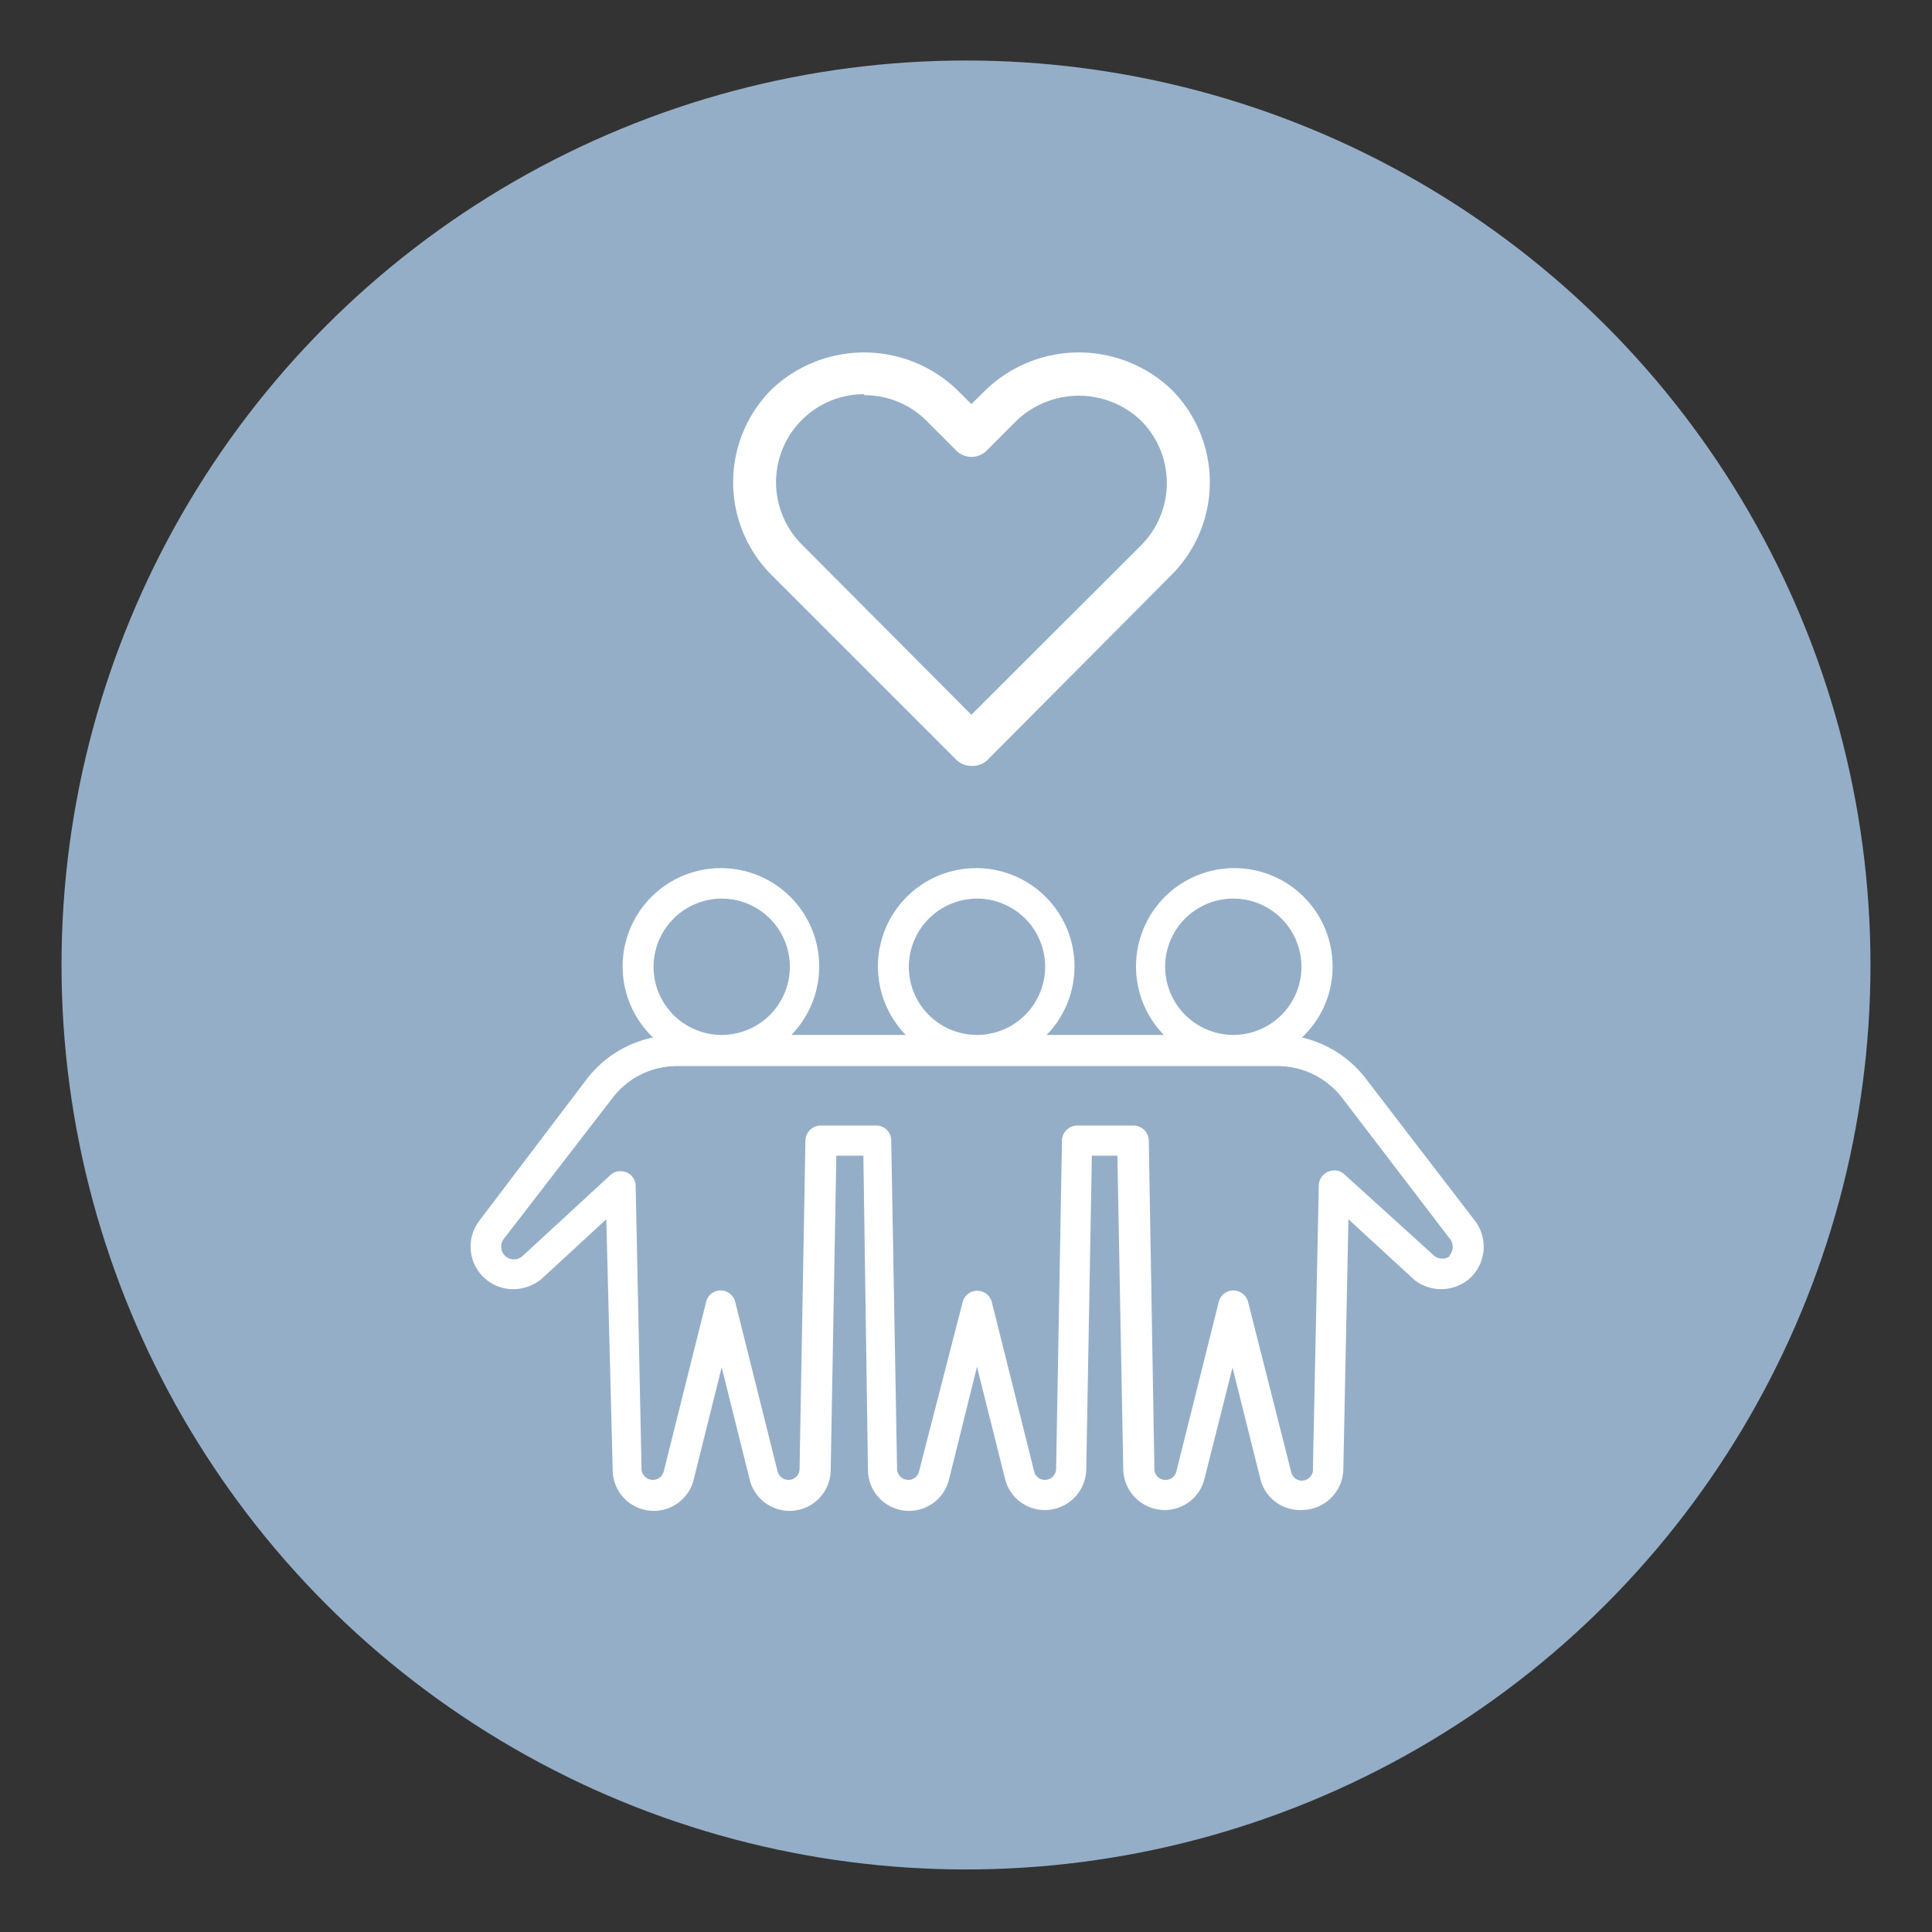 <svg id="Ebene_1" data-name="Ebene 1" xmlns="http://www.w3.org/2000/svg" viewBox="0 0 75.68 75.68"><rect x="0" y="0" width="75.68" height="75.68" fill="#333333" stroke="none"/><defs><style>.cls-1{fill:#95aec8;}.cls-2{fill:#fff;}</style></defs><circle class="cls-1" cx="37.84" cy="37.8" r="35.43"/><path class="cls-2" d="M57.76,47.8,53.5,42.25A4.41,4.41,0,0,0,51,40.64a3.8,3.8,0,0,0,1.2-2.77,3.85,3.85,0,1,0-6.61,2.67H41a3.85,3.85,0,1,0-5.52,0H31a3.85,3.85,0,1,0-5.42.1A4.41,4.41,0,0,0,23,42.25L18.79,47.8a1.67,1.67,0,0,0,1.32,2.7,1.8,1.8,0,0,0,1.08-.38l2.56-2.36L24,57.57a1.61,1.61,0,0,0,3.18.36l1.09-4.37,1.09,4.37a1.61,1.61,0,0,0,3.18-.36l.22-12.3h1.06L34,57.57a1.61,1.61,0,0,0,3.18.36l1.09-4.39,1.1,4.39a1.6,1.6,0,0,0,1.56,1.22,1.62,1.62,0,0,0,1.62-1.58l.22-12.3h1L44,57.57a1.63,1.63,0,0,0,1.62,1.58,1.6,1.6,0,0,0,1.56-1.22l1.1-4.36,1.09,4.36A1.6,1.6,0,0,0,51,59.15a1.63,1.63,0,0,0,1.62-1.58l.2-9.81,2.6,2.39a1.7,1.7,0,0,0,2.16-.08A1.68,1.68,0,0,0,57.76,47.8ZM45.64,37.87a2.67,2.67,0,1,1,2.67,2.67A2.68,2.68,0,0,1,45.64,37.87ZM38.27,35.2a2.67,2.67,0,1,1-2.67,2.67A2.68,2.68,0,0,1,38.27,35.2Zm-10,0a2.67,2.67,0,1,1-2.67,2.67A2.68,2.68,0,0,1,28.23,35.2Zm28.53,14a.5.5,0,0,1-.61,0L52.66,46a.55.55,0,0,0-.41-.15h0a.6.6,0,0,0-.59.58l-.23,11.08A.44.44,0,0,1,51,58a.43.43,0,0,1-.42-.33L48.89,51a.6.6,0,0,0-.58-.45.59.59,0,0,0-.57.45l-1.66,6.64a.43.43,0,0,1-.42.33.43.43,0,0,1-.44-.42L45,44.67a.6.6,0,0,0-.59-.58H42.19a.6.6,0,0,0-.59.58l-.23,12.87a.44.44,0,0,1-.44.43.43.43,0,0,1-.42-.33L38.85,51a.59.59,0,0,0-1.14,0h0L36,57.64a.43.43,0,0,1-.42.33.44.44,0,0,1-.44-.42l-.23-12.88a.58.58,0,0,0-.59-.58H32.14a.6.6,0,0,0-.59.58l-.23,12.88a.43.43,0,0,1-.43.42.44.44,0,0,1-.43-.33L28.8,51a.59.59,0,0,0-.57-.45.58.58,0,0,0-.57.45L26,57.64a.44.44,0,0,1-.43.33.45.45,0,0,1-.44-.42L24.9,46.46a.58.58,0,0,0-.58-.58h0a.55.55,0,0,0-.41.15l-3.45,3.18a.5.5,0,0,1-.71-.7L24,43a3.18,3.18,0,0,1,2.52-1.24H50A3.2,3.2,0,0,1,52.57,43l4.25,5.56A.51.51,0,0,1,56.76,49.2Z"/><path class="cls-2" d="M38.05,30a.84.84,0,0,1-.59-.24l-7.24-7.24a5.14,5.14,0,0,1,0-7.26,5.26,5.26,0,0,1,7.26,0l.57.57.58-.57a5.26,5.26,0,0,1,7.26,0h0a5.14,5.14,0,0,1,0,7.26L38.65,29.8A.85.85,0,0,1,38.05,30Zm-4.2-14.56a3.45,3.45,0,0,0-2.44,5.89L38.05,28l6.65-6.64a3.46,3.46,0,0,0,0-4.88,3.53,3.53,0,0,0-4.88,0l-1.17,1.17a.84.84,0,0,1-1.19,0l-1.17-1.17A3.43,3.43,0,0,0,33.85,15.48Z"/></svg>